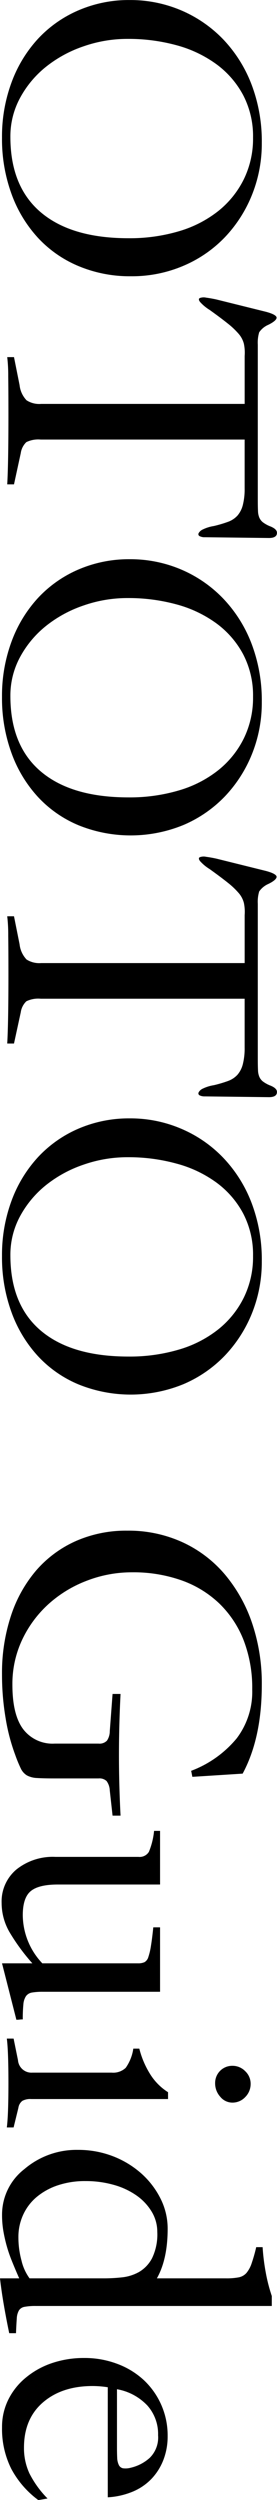 <svg xmlns="http://www.w3.org/2000/svg" width="61.437" height="552.84" viewBox="0 0 61.437 552.84">
  <defs>
    <style>
      .cls-1 {
        fill-rule: evenodd;
      }
    </style>
  </defs>
  <path id="_402001_dict_pgtitle-en.svg" data-name="402001_dict_pgtitle-en.svg" class="cls-1" d="M342.417,4903.22a28.731,28.731,0,0,0,5.886,9.69,25.792,25.792,0,0,0,9.028,6.24,29.436,29.436,0,0,0,11.551,2.22,29.079,29.079,0,0,0,11.64-2.31,27.708,27.708,0,0,0,9.2-6.32,29.511,29.511,0,0,0,6.019-9.39,30.252,30.252,0,0,0,2.168-11.46,35.253,35.253,0,0,0-2.257-12.88,29.994,29.994,0,0,0-6.24-9.96,28.338,28.338,0,0,0-9.338-6.46,28.8,28.8,0,0,0-11.462-2.3,28.16,28.16,0,0,0-11.33,2.26,26.534,26.534,0,0,0-8.984,6.28,28.942,28.942,0,0,0-5.886,9.65,34.408,34.408,0,0,0-2.124,12.26A35.32,35.32,0,0,0,342.417,4903.22Zm36.6-32.93a26.861,26.861,0,0,1,8.851,4.21,20.337,20.337,0,0,1,5.931,6.86,19.645,19.645,0,0,1,2.168,9.38,20.376,20.376,0,0,1-2.036,9.16,20.742,20.742,0,0,1-5.665,7.04,25.726,25.726,0,0,1-8.718,4.47,38.421,38.421,0,0,1-11.2,1.55q-12.659,0-19.428-5.71t-6.772-16.69a17.8,17.8,0,0,1,2.169-8.67,22.5,22.5,0,0,1,5.753-6.86,27.445,27.445,0,0,1,8.321-4.51,29.5,29.5,0,0,1,9.78-1.64A40.462,40.462,0,0,1,379.017,4870.29Zm8.807,56.21c-0.827-.18-1.579-0.31-2.257-0.4a2.467,2.467,0,0,0-1.416.09q-0.4.225,0.044,0.84a9.574,9.574,0,0,0,2.124,1.77q2.478,1.77,4.028,3.01a17.288,17.288,0,0,1,2.434,2.3,5.375,5.375,0,0,1,1.15,2.17,9.535,9.535,0,0,1,.177,2.7v10.62H348.967a5.189,5.189,0,0,1-3.231-.8,5.733,5.733,0,0,1-1.549-3.36l-1.239-6.19h-1.5a35.486,35.486,0,0,1,.222,4.29q0.043,3.225.044,8.45,0,10.71-.266,15.4h1.5l1.5-6.9a4.173,4.173,0,0,1,1.239-2.44,6.02,6.02,0,0,1,3.186-.57h45.23v10.8a14.2,14.2,0,0,1-.4,3.67,5.727,5.727,0,0,1-1.195,2.35,5.3,5.3,0,0,1-2.08,1.37,27.82,27.82,0,0,1-3.142.93,8.711,8.711,0,0,0-2.523.79,1.917,1.917,0,0,0-.885.84,0.473,0.473,0,0,0,.266.62,2.255,2.255,0,0,0,1.106.23l14.251,0.17c1.179,0,1.77-.38,1.77-1.15q0-.885-1.682-1.5a7.256,7.256,0,0,1-1.46-.84,2.709,2.709,0,0,1-.753-0.98,4.058,4.058,0,0,1-.31-1.5q-0.045-.93-0.044-2.52V4936.5a7.9,7.9,0,0,1,.31-2.74,4.7,4.7,0,0,1,2.08-1.68c1.18-.6,1.77-1.11,1.77-1.55s-0.767-.87-2.3-1.29Zm-45.407,100.37a28.731,28.731,0,0,0,5.886,9.69,25.792,25.792,0,0,0,9.028,6.24,30.879,30.879,0,0,0,23.191-.08,27.882,27.882,0,0,0,9.2-6.33,29.511,29.511,0,0,0,6.019-9.39,30.252,30.252,0,0,0,2.168-11.46,35.253,35.253,0,0,0-2.257-12.88,29.848,29.848,0,0,0-6.24-9.95,28.217,28.217,0,0,0-9.338-6.47,28.8,28.8,0,0,0-11.462-2.3,28.33,28.33,0,0,0-11.33,2.26,26.534,26.534,0,0,0-8.984,6.28,28.942,28.942,0,0,0-5.886,9.65,34.447,34.447,0,0,0-2.124,12.26A35.32,35.32,0,0,0,342.417,5026.87Zm36.6-32.93a26.861,26.861,0,0,1,8.851,4.21,20.337,20.337,0,0,1,5.931,6.86,19.645,19.645,0,0,1,2.168,9.38,20.376,20.376,0,0,1-2.036,9.16,20.742,20.742,0,0,1-5.665,7.04,25.548,25.548,0,0,1-8.718,4.47,38.421,38.421,0,0,1-11.2,1.55q-12.659,0-19.428-5.71t-6.772-16.69a17.853,17.853,0,0,1,2.169-8.67,22.5,22.5,0,0,1,5.753-6.86,27.445,27.445,0,0,1,8.321-4.51,29.5,29.5,0,0,1,9.78-1.64A40.462,40.462,0,0,1,379.017,4993.94Zm8.807,56.21c-0.827-.18-1.579-0.31-2.257-0.4a2.467,2.467,0,0,0-1.416.09q-0.4.225,0.044,0.84a9.574,9.574,0,0,0,2.124,1.77q2.478,1.77,4.028,3.01a17.288,17.288,0,0,1,2.434,2.3,5.375,5.375,0,0,1,1.15,2.17,9.535,9.535,0,0,1,.177,2.7v10.62H348.967a5.261,5.261,0,0,1-3.231-.79,5.8,5.8,0,0,1-1.549-3.37l-1.239-6.19h-1.5a35.486,35.486,0,0,1,.222,4.29q0.043,3.225.044,8.45,0,10.71-.266,15.4h1.5l1.5-6.9a4.173,4.173,0,0,1,1.239-2.44,6.02,6.02,0,0,1,3.186-.57h45.23v10.8a14.2,14.2,0,0,1-.4,3.67,5.727,5.727,0,0,1-1.195,2.35,5.3,5.3,0,0,1-2.08,1.37,27.82,27.82,0,0,1-3.142.93,8.711,8.711,0,0,0-2.523.79,1.879,1.879,0,0,0-.885.85,0.48,0.48,0,0,0,.266.62,2.384,2.384,0,0,0,1.106.22l14.251,0.17c1.179,0,1.77-.38,1.77-1.15q0-.885-1.682-1.5a7.256,7.256,0,0,1-1.46-.84,2.709,2.709,0,0,1-.753-0.98,4.058,4.058,0,0,1-.31-1.5q-0.045-.93-0.044-2.52v-34.26a7.9,7.9,0,0,1,.31-2.74,4.84,4.84,0,0,1,2.08-1.68c1.18-.59,1.77-1.11,1.77-1.55s-0.767-.87-2.3-1.29Zm-45.407,100.37a28.731,28.731,0,0,0,5.886,9.69,25.792,25.792,0,0,0,9.028,6.24,30.879,30.879,0,0,0,23.191-.08,27.882,27.882,0,0,0,9.2-6.33,29.576,29.576,0,0,0,6.019-9.38,30.34,30.34,0,0,0,2.168-11.47,35.253,35.253,0,0,0-2.257-12.88,29.848,29.848,0,0,0-6.24-9.95,28.043,28.043,0,0,0-9.338-6.46,28.63,28.63,0,0,0-11.462-2.31,28.33,28.33,0,0,0-11.33,2.26,26.56,26.56,0,0,0-8.984,6.29,28.9,28.9,0,0,0-5.886,9.64,34.447,34.447,0,0,0-2.124,12.26A35.241,35.241,0,0,0,342.417,5150.52Zm36.6-32.92a26.649,26.649,0,0,1,8.851,4.2,20.337,20.337,0,0,1,5.931,6.86,19.645,19.645,0,0,1,2.168,9.38,20.345,20.345,0,0,1-2.036,9.16,20.742,20.742,0,0,1-5.665,7.04,25.548,25.548,0,0,1-8.718,4.47,38.421,38.421,0,0,1-11.2,1.55q-12.659,0-19.428-5.71t-6.772-16.68a17.863,17.863,0,0,1,2.169-8.68,22.617,22.617,0,0,1,5.753-6.86,27.445,27.445,0,0,1,8.321-4.51,29.5,29.5,0,0,1,9.78-1.64A40.062,40.062,0,0,1,379.017,5117.6Zm-12.436,144.18q-0.356-6.9-.354-13.45t0.354-13.46h-1.77l-0.62,8.24a3.723,3.723,0,0,1-.62,2.08,2.263,2.263,0,0,1-1.858.66h-9.737a8.184,8.184,0,0,1-6.992-3.19q-2.389-3.18-2.39-9.82a22.874,22.874,0,0,1,2.169-9.96A25.01,25.01,0,0,1,350.6,5215a26.893,26.893,0,0,1,8.5-5.17,27.676,27.676,0,0,1,10.046-1.86,32.065,32.065,0,0,1,10.931,1.77,23.421,23.421,0,0,1,8.409,5.13,22.927,22.927,0,0,1,5.4,8.14,29.294,29.294,0,0,1,1.9,10.89,17.026,17.026,0,0,1-3.452,10.8,24.132,24.132,0,0,1-10.09,7.17l0.265,1.33,11.153-.71q4.248-7.875,4.248-19.65a41.491,41.491,0,0,0-2.124-13.54,33.219,33.219,0,0,0-6.019-10.8,27.16,27.16,0,0,0-9.426-7.17,28.8,28.8,0,0,0-12.259-2.57,27.661,27.661,0,0,0-11.418,2.3,25.21,25.21,0,0,0-8.763,6.46,29.537,29.537,0,0,0-5.621,10.05,40.276,40.276,0,0,0-1.991,12.97,57.326,57.326,0,0,0,.8,9.69,42.724,42.724,0,0,0,2.125,8.1,29.807,29.807,0,0,0,1.239,3.01,3.571,3.571,0,0,0,1.372,1.55,5.23,5.23,0,0,0,2.257.57q1.414,0.09,3.806.09h9.825a2.3,2.3,0,0,1,1.77.58,3.748,3.748,0,0,1,.708,2.08l0.62,5.57h1.77Zm7.435,3.37a16.142,16.142,0,0,1-1.151,4.64,2.4,2.4,0,0,1-2.3,1.11H352.153a12.918,12.918,0,0,0-8.674,2.79,9.22,9.22,0,0,0-3.275,7.39,12.889,12.889,0,0,0,1.726,6.42,44.572,44.572,0,0,0,5.09,6.94h-6.727l3.186,12.48a5.612,5.612,0,0,0,.708-0.04,5.591,5.591,0,0,1,.708-0.04,31.9,31.9,0,0,1,.133-3.32,3.86,3.86,0,0,1,.575-1.82,2.07,2.07,0,0,1,1.328-.8,14.214,14.214,0,0,1,2.478-.17h25.935v-14.25h-1.5c-0.177,1.71-.354,3.1-0.531,4.16a14.226,14.226,0,0,1-.575,2.43,1.911,1.911,0,0,1-.841,1.11,3.3,3.3,0,0,1-1.417.26H349.232a15.636,15.636,0,0,1-4.337-10.62q0-3.9,1.771-5.35c1.179-.98,3.186-1.46,6.018-1.46h22.66v-11.86h-1.328Zm-31.156,65.58,1.062-4.33a2.361,2.361,0,0,1,.885-1.55,3.645,3.645,0,0,1,1.947-.4h30.36v-1.51a12.631,12.631,0,0,1-3.983-4.02,19.74,19.74,0,0,1-2.39-5.62h-1.328a9.817,9.817,0,0,1-1.681,4.24,4.015,4.015,0,0,1-3.1,1.07H347.02a2.988,2.988,0,0,1-3.187-2.75l-0.973-4.78h-1.5c0.117,0.95.206,2.23,0.265,3.85s0.089,3.62.089,5.98-0.031,4.35-.089,5.97-0.148,2.91-.265,3.85h1.5Zm51.381-12.43a3.915,3.915,0,0,0-2.877-1.2,3.785,3.785,0,0,0-3.806,3.81,4.4,4.4,0,0,0,1.151,3.05,3.458,3.458,0,0,0,2.655,1.28,3.868,3.868,0,0,0,2.877-1.23,4.1,4.1,0,0,0,1.195-2.93A3.8,3.8,0,0,0,394.241,5318.3Zm-19.6,45.8q2.389-4.245,2.389-10.97a14.719,14.719,0,0,0-1.549-6.6,18.624,18.624,0,0,0-4.248-5.58,20.632,20.632,0,0,0-6.329-3.85,21.322,21.322,0,0,0-7.789-1.41,17.8,17.8,0,0,0-11.861,4.25,12.713,12.713,0,0,0-4.956,10.09,20.984,20.984,0,0,0,.265,3.45c0.177,1.06.412,2.14,0.708,3.23a30.868,30.868,0,0,0,1.151,3.41c0.472,1.18,1.032,2.51,1.682,3.98H339.85c0.177,1.65.443,3.53,0.8,5.62s0.766,4.26,1.239,6.51h1.5c0.058-1.36.117-2.44,0.177-3.23a3.928,3.928,0,0,1,.486-1.82,1.853,1.853,0,0,1,1.284-.79,13.134,13.134,0,0,1,2.478-.18h52.311V5368a36.4,36.4,0,0,1-1.328-5.14,46.6,46.6,0,0,1-.708-5.66h-1.416a36.718,36.718,0,0,1-1.018,3.58,6.558,6.558,0,0,1-1.15,2.13,3.084,3.084,0,0,1-1.726.97,14.286,14.286,0,0,1-2.833.22H374.636Zm-30.006-3.85a19.372,19.372,0,0,1-.708-5.27,11.642,11.642,0,0,1,1.062-4.95,11.18,11.18,0,0,1,3.009-3.94,14.4,14.4,0,0,1,4.691-2.57,18.943,18.943,0,0,1,6.108-.93,22.647,22.647,0,0,1,6.284.84,16.427,16.427,0,0,1,5.045,2.35,11.781,11.781,0,0,1,3.364,3.58,8.6,8.6,0,0,1,1.239,4.47,12.105,12.105,0,0,1-1.151,5.8,7.58,7.58,0,0,1-2.876,3.05,9.8,9.8,0,0,1-3.806,1.2,36.655,36.655,0,0,1-3.939.22H346.4A10.863,10.863,0,0,1,344.63,5360.25Zm24.518,51.07a12.368,12.368,0,0,0,4.2-2.79,12.724,12.724,0,0,0,2.7-4.2,14.321,14.321,0,0,0,.973-5.36,16.735,16.735,0,0,0-5.31-12.39,17.71,17.71,0,0,0-5.886-3.58,20.464,20.464,0,0,0-7.3-1.29,22.061,22.061,0,0,0-7.213,1.15,18.179,18.179,0,0,0-5.8,3.24,14.769,14.769,0,0,0-3.85,4.86,13.539,13.539,0,0,0-1.372,6.07,19.685,19.685,0,0,0,2.035,9.16,20.649,20.649,0,0,0,6.019,6.95l2.036-.36a21.934,21.934,0,0,1-4.027-5.57,13.289,13.289,0,0,1-1.195-5.67q0-6.375,4.2-10t11.02-3.63a22.368,22.368,0,0,1,3.364.27v24.34A16.809,16.809,0,0,0,369.148,5411.32Zm3.319-19.16a9.45,9.45,0,0,1,2.434,6.64,6.316,6.316,0,0,1-1.859,5,9.509,9.509,0,0,1-4.16,2.17,4.434,4.434,0,0,1-1.77.13,1.322,1.322,0,0,1-.929-0.75,4,4,0,0,1-.354-1.6c-0.031-.65-0.045-1.41-0.045-2.3v-12.83A12.123,12.123,0,0,1,372.467,5392.16Z" transform="translate(-339.844 -4860.28)"/>
</svg>
